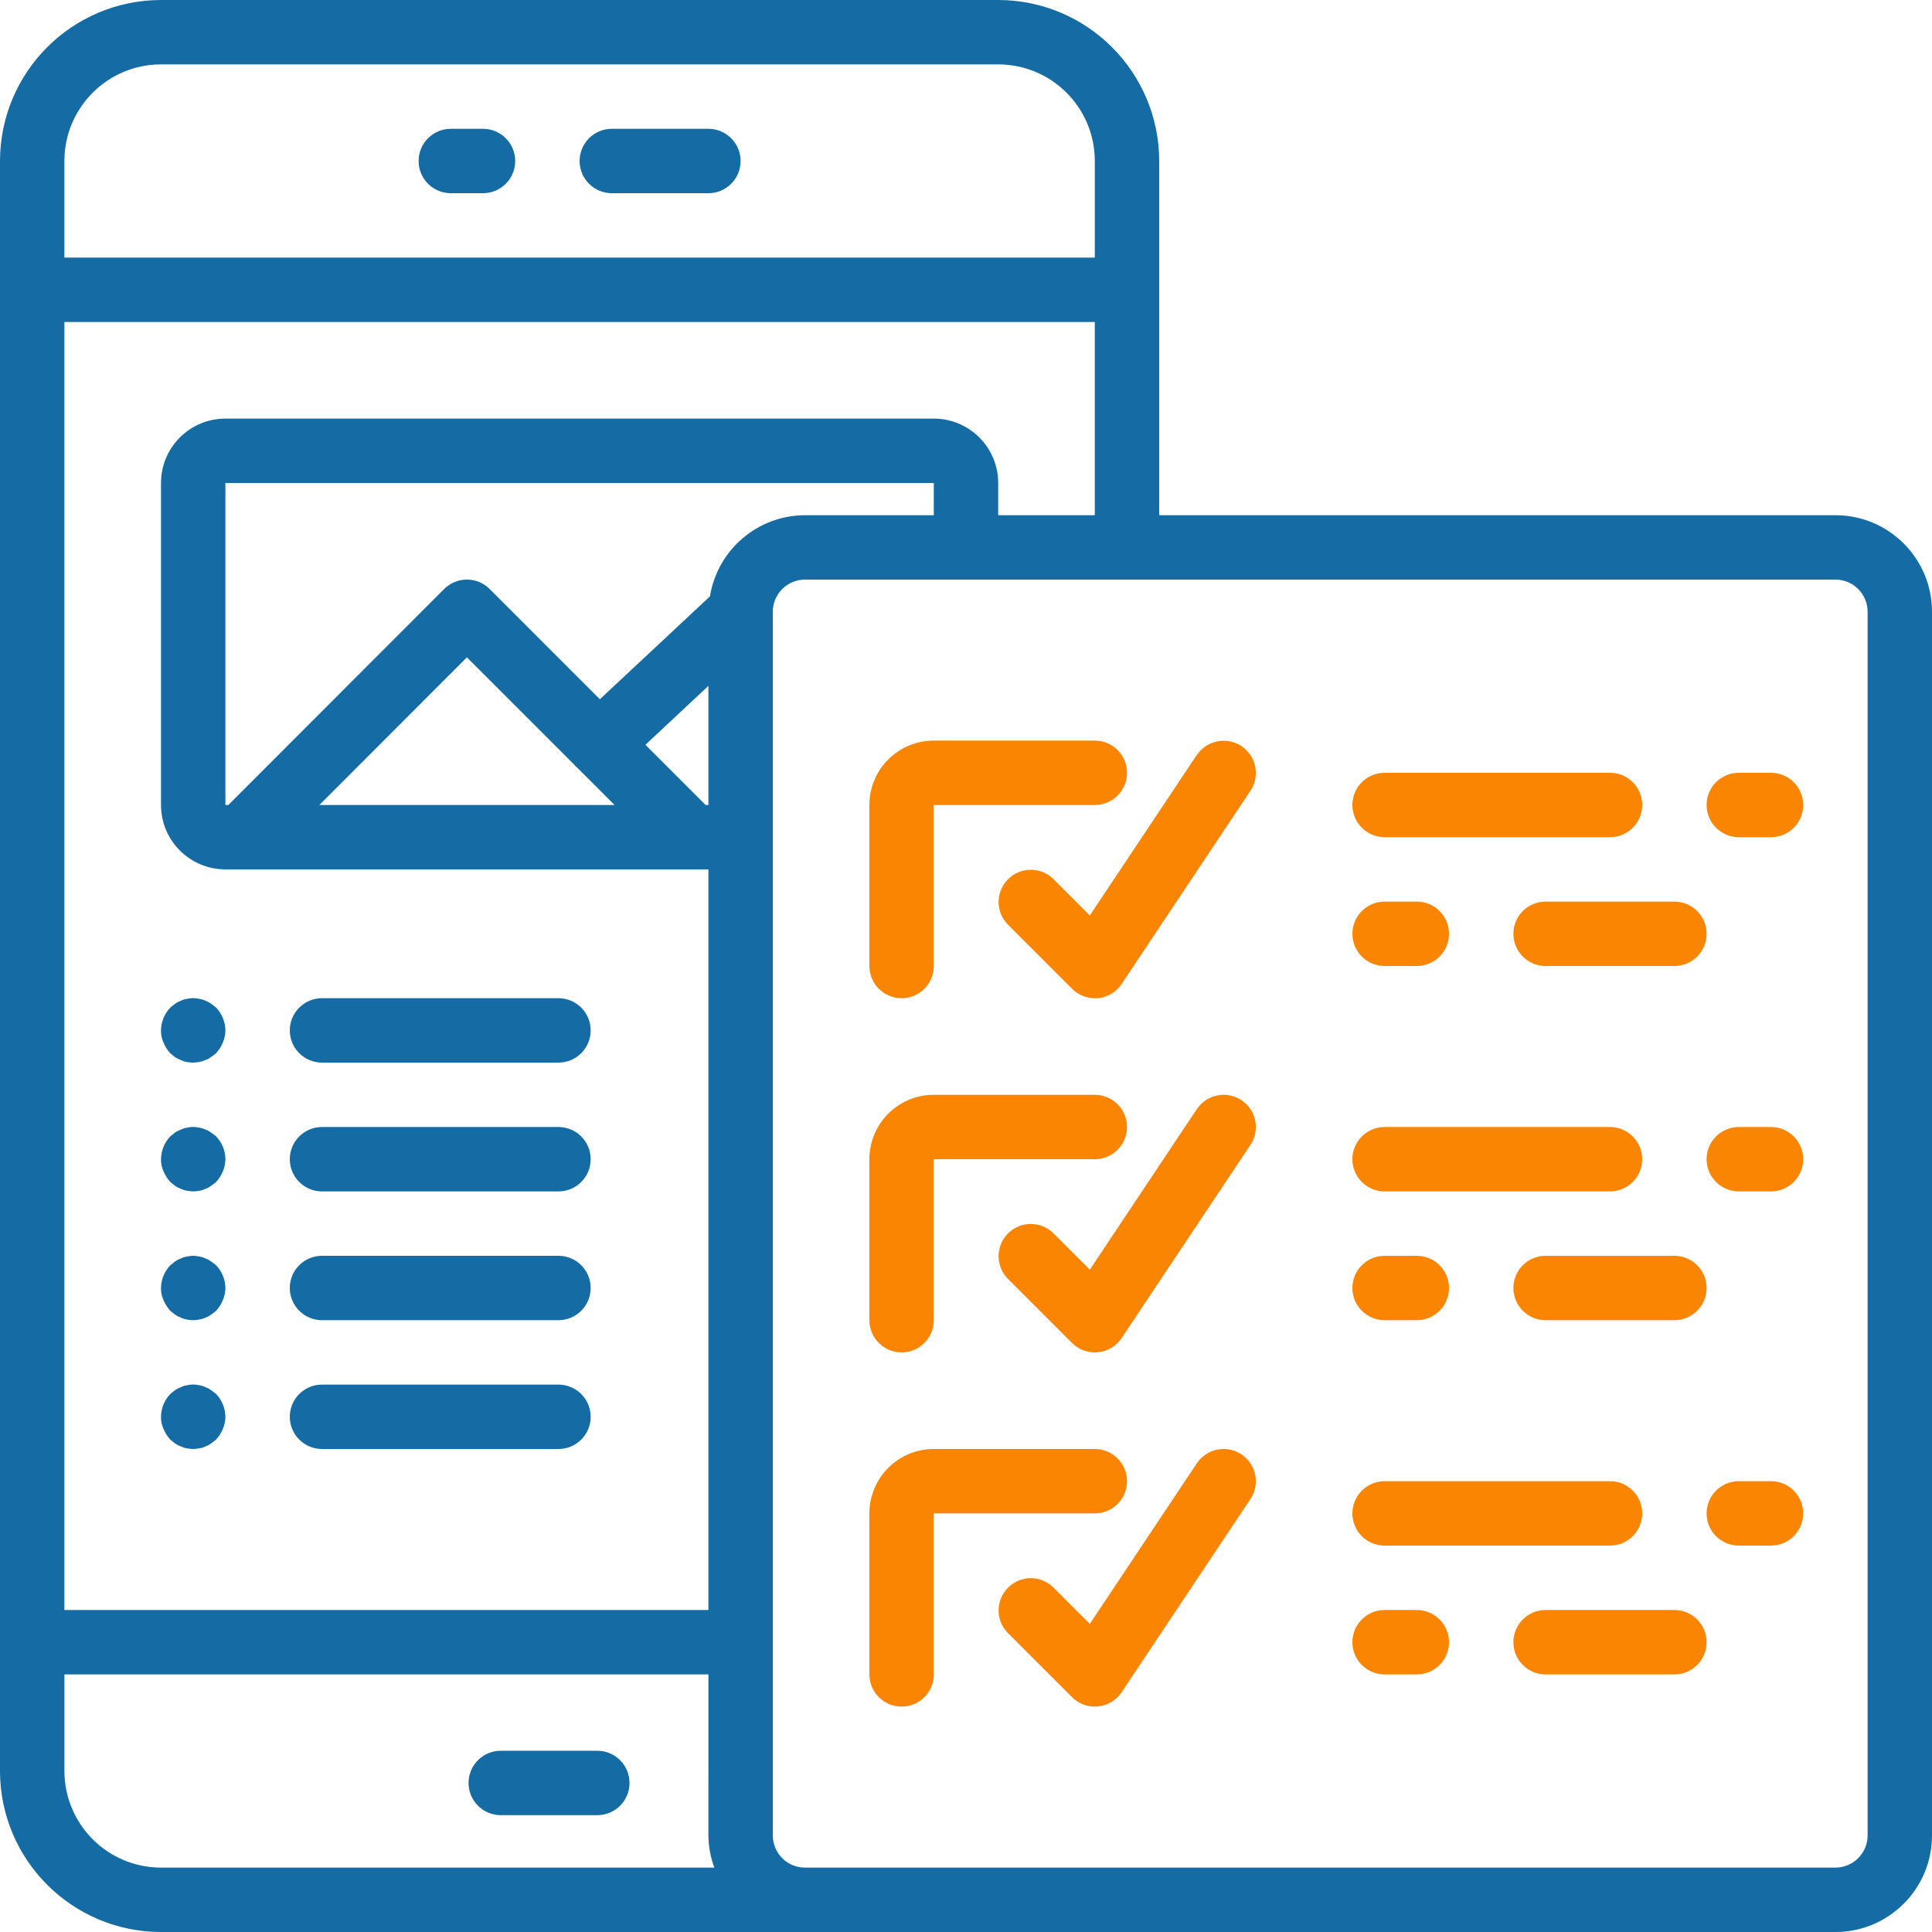 <?xml version="1.0" encoding="utf-8"?>
<!-- Generator: Adobe Illustrator 24.0.2, SVG Export Plug-In . SVG Version: 6.00 Build 0)  -->
<svg version="1.1" id="Layer_1" xmlns="http://www.w3.org/2000/svg" xmlns:xlink="http://www.w3.org/1999/xlink" x="0px" y="0px"
	 viewBox="0 0 100 100" enable-background="new 0 0 100 100" xml:space="preserve">
<path fill="#156BA3" d="M95,26.667H60V8.334C59.995,3.733,56.267,0.005,51.667,0H8.334C3.733,0.005,0.005,3.733,0,8.334v83.333
	c0.005,4.601,3.733,8.328,8.334,8.334H95c2.762,0,5-2.238,5-5V31.667C100,28.905,97.762,26.667,95,26.667z M36.667,75v8.334H3.333
	V16.666h53.333v10.001h-5V25c0-1.841-1.493-3.333-3.334-3.333H11.667c-1.841,0-3.333,1.492-3.333,3.333v16.666
	c0,1.841,1.492,3.333,3.333,3.333h25v6.667 M41.666,26.667c-2.447,0.008-4.529,1.785-4.919,4.202l-5.698,5.323l-5.702-5.703
	c-0.312-0.314-0.737-0.49-1.18-0.49c-0.443,0-0.867,0.176-1.18,0.49L11.819,41.666h-0.152V25h36.666v1.667H41.666z M29.757,39.615
	c0.011,0.011,0.013,0.028,0.024,0.04c0.012,0.011,0.037,0.021,0.052,0.037l1.977,1.974H16.531l7.635-7.642L29.757,39.615z
	 M33.407,38.55l3.26-3.049v6.166h-0.143L33.407,38.55z M36.667,55v16.666 M8.334,3.333h43.333c2.761,0,5,2.238,5,5v5H3.333v-5
	C3.333,5.572,5.572,3.333,8.334,3.333z M36.667,93.333V95c0.005,0.569,0.109,1.133,0.307,1.667H8.334
	c-1.326,0-2.598-0.527-3.535-1.465s-1.465-2.209-1.465-3.535v-5h33.334V90 M96.667,95c0,0.921-0.746,1.667-1.667,1.667H41.666
	C40.746,96.667,40,95.921,40,95V31.667C40,30.746,40.746,30,41.666,30H95c0.921,0,1.667,0.746,1.667,1.666V95z"/>
<path fill="#FA8503" d="M46.667,51.667c0.92,0,1.666-0.747,1.666-1.667v-8.334h8.334c0.921,0,1.667-0.746,1.667-1.666
	c0-0.921-0.746-1.667-1.667-1.667h-8.334c-1.841,0-3.333,1.492-3.333,3.333V50C45,50.92,45.746,51.667,46.667,51.667z"/>
<path fill="#FA8503" d="M61.947,39.075l-5.538,8.31l-1.897-1.897c-0.655-0.631-1.694-0.623-2.337,0.021
	c-0.642,0.643-0.652,1.682-0.02,2.336l3.333,3.333c0.312,0.313,0.736,0.488,1.178,0.489h0.167c0.496-0.05,0.945-0.319,1.221-0.734
	l6.667-10c0.33-0.495,0.372-1.129,0.108-1.663s-0.792-0.887-1.386-0.925c-0.594-0.038-1.164,0.243-1.495,0.739L61.947,39.075z"/>
<path fill="#FA8503" d="M46.667,70c0.92,0,1.666-0.746,1.666-1.666V60h8.334c0.921,0,1.667-0.746,1.667-1.666
	c0-0.921-0.746-1.667-1.667-1.667h-8.334C46.492,56.667,45,58.159,45,60v8.334C45,69.254,45.746,70,46.667,70z"/>
<path fill="#FA8503" d="M61.947,57.408l-5.538,8.31l-1.897-1.897c-0.655-0.632-1.694-0.623-2.337,0.021
	c-0.642,0.643-0.652,1.682-0.02,2.336l3.333,3.333C55.801,69.824,56.225,70,56.667,70c0.055,0,0.108,0,0.167-0.008
	c0.496-0.049,0.945-0.318,1.221-0.733l6.667-10c0.33-0.495,0.372-1.129,0.108-1.663s-0.792-0.887-1.386-0.925
	c-0.594-0.038-1.164,0.243-1.495,0.739H61.947z"/>
<path fill="#FA8503" d="M58.334,76.667c0-0.921-0.746-1.667-1.667-1.667h-8.334C46.492,75,45,76.492,45,78.333v8.334
	c0,0.92,0.746,1.666,1.667,1.666c0.92,0,1.666-0.746,1.666-1.666v-8.334h8.334C57.587,78.333,58.334,77.587,58.334,76.667z"/>
<path fill="#FA8503" d="M61.947,75.742l-5.538,8.31l-1.897-1.897c-0.655-0.632-1.694-0.623-2.337,0.021
	c-0.642,0.642-0.652,1.682-0.02,2.336l3.333,3.333c0.312,0.313,0.736,0.488,1.178,0.488c0.055,0,0.108,0,0.167-0.008
	c0.496-0.049,0.945-0.318,1.221-0.733l6.667-10c0.33-0.495,0.372-1.129,0.108-1.663s-0.792-0.887-1.386-0.925
	c-0.594-0.038-1.164,0.243-1.495,0.739H61.947z"/>
<path fill="#FA8503" d="M71.667,43.333h11.667c0.92,0,1.666-0.746,1.666-1.667C85,40.746,84.254,40,83.334,40H71.667
	C70.746,40,70,40.746,70,41.666C70,42.587,70.746,43.333,71.667,43.333z"/>
<path fill="#FA8503" d="M91.666,40H90c-0.921,0-1.667,0.746-1.667,1.666c0,0.921,0.746,1.667,1.667,1.667h1.666
	c0.921,0,1.667-0.746,1.667-1.667C93.333,40.746,92.587,40,91.666,40z"/>
<path fill="#FA8503" d="M78.333,48.333C78.333,49.254,79.079,50,80,50h6.667c0.92,0,1.666-0.746,1.666-1.667
	c0-0.92-0.746-1.666-1.666-1.666H80C79.079,46.667,78.333,47.413,78.333,48.333z"/>
<path fill="#FA8503" d="M71.667,50h1.666C74.254,50,75,49.254,75,48.333c0-0.92-0.746-1.666-1.667-1.666h-1.666
	c-0.921,0-1.667,0.746-1.667,1.666C70,49.254,70.746,50,71.667,50z"/>
<path fill="#FA8503" d="M71.667,61.667h11.667C84.254,61.667,85,60.921,85,60c0-0.92-0.746-1.666-1.666-1.666H71.667
	C70.746,58.334,70,59.08,70,60C70,60.921,70.746,61.667,71.667,61.667z"/>
<path fill="#FA8503" d="M91.666,58.334H90c-0.921,0-1.667,0.746-1.667,1.666c0,0.921,0.746,1.667,1.667,1.667h1.666
	c0.921,0,1.667-0.746,1.667-1.667C93.333,59.08,92.587,58.334,91.666,58.334z"/>
<path fill="#FA8503" d="M86.667,65H80c-0.921,0-1.667,0.746-1.667,1.666c0,0.921,0.746,1.667,1.667,1.667h6.667
	c0.92,0,1.666-0.746,1.666-1.667C88.333,65.746,87.587,65,86.667,65z"/>
<path fill="#FA8503" d="M71.667,68.333h1.666c0.921,0,1.667-0.746,1.667-1.667C75,65.746,74.254,65,73.333,65h-1.666
	C70.746,65,70,65.746,70,66.666C70,67.587,70.746,68.333,71.667,68.333z"/>
<path fill="#FA8503" d="M71.667,80h11.667C84.254,80,85,79.254,85,78.333c0-0.92-0.746-1.666-1.666-1.666H71.667
	c-0.921,0-1.667,0.746-1.667,1.666C70,79.254,70.746,80,71.667,80z"/>
<path fill="#FA8503" d="M91.666,76.667H90c-0.921,0-1.667,0.746-1.667,1.666C88.333,79.254,89.079,80,90,80h1.666
	c0.921,0,1.667-0.746,1.667-1.667C93.333,77.413,92.587,76.667,91.666,76.667z"/>
<path fill="#FA8503" d="M86.667,83.334H80c-0.921,0-1.667,0.746-1.667,1.666c0,0.921,0.746,1.667,1.667,1.667h6.667
	c0.92,0,1.666-0.746,1.666-1.667C88.333,84.08,87.587,83.334,86.667,83.334z"/>
<path fill="#FA8503" d="M73.333,83.334h-1.666C70.746,83.334,70,84.08,70,85c0,0.921,0.746,1.667,1.667,1.667h1.666
	C74.254,86.667,75,85.921,75,85C75,84.08,74.254,83.334,73.333,83.334z"/>
<path fill="#156BA3" d="M23.333,10H25c0.92,0,1.667-0.746,1.667-1.666c0-0.921-0.747-1.667-1.667-1.667h-1.667
	c-0.92,0-1.666,0.746-1.666,1.667C21.667,9.254,22.413,10,23.333,10z"/>
<path fill="#156BA3" d="M31.667,10h5c0.92,0,1.666-0.746,1.666-1.666c0-0.921-0.746-1.667-1.666-1.667h-5
	C30.746,6.667,30,7.413,30,8.334C30,9.254,30.746,10,31.667,10z"/>
<path fill="#156BA3" d="M16.666,61.667h12.24c0.92,0,1.667-0.746,1.667-1.667c0-0.92-0.747-1.666-1.667-1.666h-12.24
	C15.746,58.334,15,59.08,15,60C15,60.921,15.746,61.667,16.666,61.667z"/>
<path fill="#156BA3" d="M10.917,58.617c-0.085-0.066-0.182-0.117-0.284-0.15c-0.1-0.05-0.208-0.084-0.318-0.1
	c-0.208-0.05-0.424-0.05-0.632,0c-0.111,0.016-0.217,0.05-0.317,0.1c-0.107,0.037-0.208,0.088-0.301,0.15l-0.249,0.2
	C8.511,59.135,8.339,59.559,8.334,60c-0.006,0.219,0.04,0.436,0.133,0.633c0.085,0.202,0.203,0.388,0.35,0.55l0.249,0.2
	c0.093,0.063,0.195,0.114,0.301,0.15c0.099,0.05,0.206,0.085,0.317,0.1c0.105,0.019,0.211,0.031,0.317,0.034
	c0.106-0.003,0.211-0.014,0.315-0.034c0.111-0.015,0.218-0.05,0.318-0.1c0.102-0.034,0.198-0.084,0.284-0.15
	c0.098-0.066,0.183-0.133,0.266-0.2c0.147-0.162,0.266-0.348,0.35-0.55c0.085-0.2,0.13-0.415,0.134-0.633
	c-0.007-0.441-0.179-0.864-0.484-1.183C11.1,58.75,11.015,58.683,10.917,58.617z"/>
<path fill="#156BA3" d="M16.666,55h12.24c0.92,0,1.667-0.746,1.667-1.667c0-0.92-0.747-1.666-1.667-1.666h-12.24
	c-0.92,0-1.666,0.746-1.666,1.666C15,54.254,15.746,55,16.666,55z"/>
<path fill="#156BA3" d="M8.466,53.972c0.085,0.201,0.203,0.388,0.35,0.55l0.249,0.198c0.093,0.063,0.195,0.114,0.301,0.151
	c0.1,0.05,0.207,0.083,0.317,0.1C9.788,54.989,9.894,54.998,10,55c0.106-0.004,0.211-0.015,0.315-0.034
	c0.111-0.018,0.218-0.051,0.318-0.1c0.102-0.034,0.198-0.085,0.284-0.152c0.098-0.065,0.183-0.132,0.266-0.198
	c0.147-0.162,0.266-0.348,0.35-0.55c0.085-0.2,0.13-0.415,0.134-0.633c-0.006-0.441-0.179-0.864-0.484-1.183
	c-0.083-0.066-0.166-0.134-0.266-0.2c-0.085-0.066-0.182-0.117-0.284-0.152c-0.099-0.051-0.207-0.084-0.318-0.098
	c-0.208-0.051-0.424-0.051-0.632,0c-0.111,0.014-0.217,0.047-0.317,0.098c-0.107,0.037-0.208,0.089-0.301,0.152l-0.249,0.2
	c-0.305,0.319-0.478,0.742-0.483,1.183C8.327,53.554,8.372,53.772,8.466,53.972z"/>
<path fill="#156BA3" d="M16.666,68.333h12.24c0.92,0,1.667-0.746,1.667-1.667c0-0.92-0.747-1.666-1.667-1.666h-12.24
	C15.746,65,15,65.746,15,66.666C15,67.587,15.746,68.333,16.666,68.333z"/>
<path fill="#156BA3" d="M10.917,65.289c-0.085-0.066-0.182-0.117-0.284-0.152c-0.099-0.051-0.207-0.084-0.318-0.098
	c-0.208-0.052-0.424-0.052-0.632,0c-0.111,0.014-0.217,0.047-0.317,0.098c-0.107,0.037-0.208,0.089-0.301,0.152l-0.249,0.2
	c-0.304,0.317-0.477,0.739-0.483,1.178c-0.006,0.219,0.04,0.436,0.133,0.633c0.085,0.202,0.203,0.388,0.35,0.55l0.249,0.198
	c0.093,0.063,0.195,0.114,0.301,0.152c0.1,0.05,0.207,0.083,0.317,0.1c0.105,0.019,0.211,0.03,0.317,0.034
	c0.106-0.004,0.211-0.014,0.315-0.034c0.111-0.017,0.218-0.05,0.318-0.1c0.102-0.034,0.198-0.085,0.284-0.152
	c0.098-0.065,0.183-0.131,0.266-0.198c0.147-0.162,0.266-0.348,0.35-0.55c0.085-0.2,0.13-0.415,0.134-0.633
	c-0.006-0.441-0.179-0.864-0.484-1.183C11.1,65.421,11.015,65.355,10.917,65.289z"/>
<path fill="#156BA3" d="M16.666,75h12.24c0.92,0,1.667-0.746,1.667-1.667c0-0.92-0.747-1.666-1.667-1.666h-12.24
	c-0.92,0-1.666,0.746-1.666,1.666C15,74.254,15.746,75,16.666,75z"/>
<path fill="#156BA3" d="M10.917,71.95c-0.085-0.066-0.182-0.116-0.284-0.15c-0.1-0.051-0.208-0.085-0.318-0.1
	c-0.208-0.05-0.424-0.05-0.632,0c-0.111,0.015-0.217,0.049-0.317,0.1c-0.107,0.037-0.208,0.087-0.301,0.15l-0.249,0.2
	c-0.305,0.32-0.478,0.742-0.483,1.183c-0.006,0.219,0.04,0.436,0.133,0.634c0.085,0.201,0.203,0.388,0.35,0.549l0.249,0.201
	c0.093,0.063,0.195,0.113,0.301,0.15c0.099,0.051,0.206,0.085,0.317,0.1C9.788,74.986,9.894,74.997,10,75
	c0.106-0.003,0.211-0.014,0.315-0.034c0.111-0.015,0.218-0.049,0.318-0.1c0.102-0.034,0.198-0.084,0.284-0.15
	c0.098-0.067,0.183-0.134,0.266-0.201c0.147-0.162,0.266-0.348,0.35-0.549c0.085-0.201,0.13-0.416,0.134-0.634
	c-0.007-0.441-0.179-0.864-0.484-1.183C11.1,72.083,11.015,72.017,10.917,71.95z"/>
<path fill="#156BA3" d="M25.918,93.952h5c0.92,0,1.666-0.746,1.666-1.666c0-0.921-0.746-1.667-1.666-1.667h-5
	c-0.92,0-1.666,0.746-1.666,1.667C24.252,93.206,24.998,93.952,25.918,93.952z"/>
</svg>
